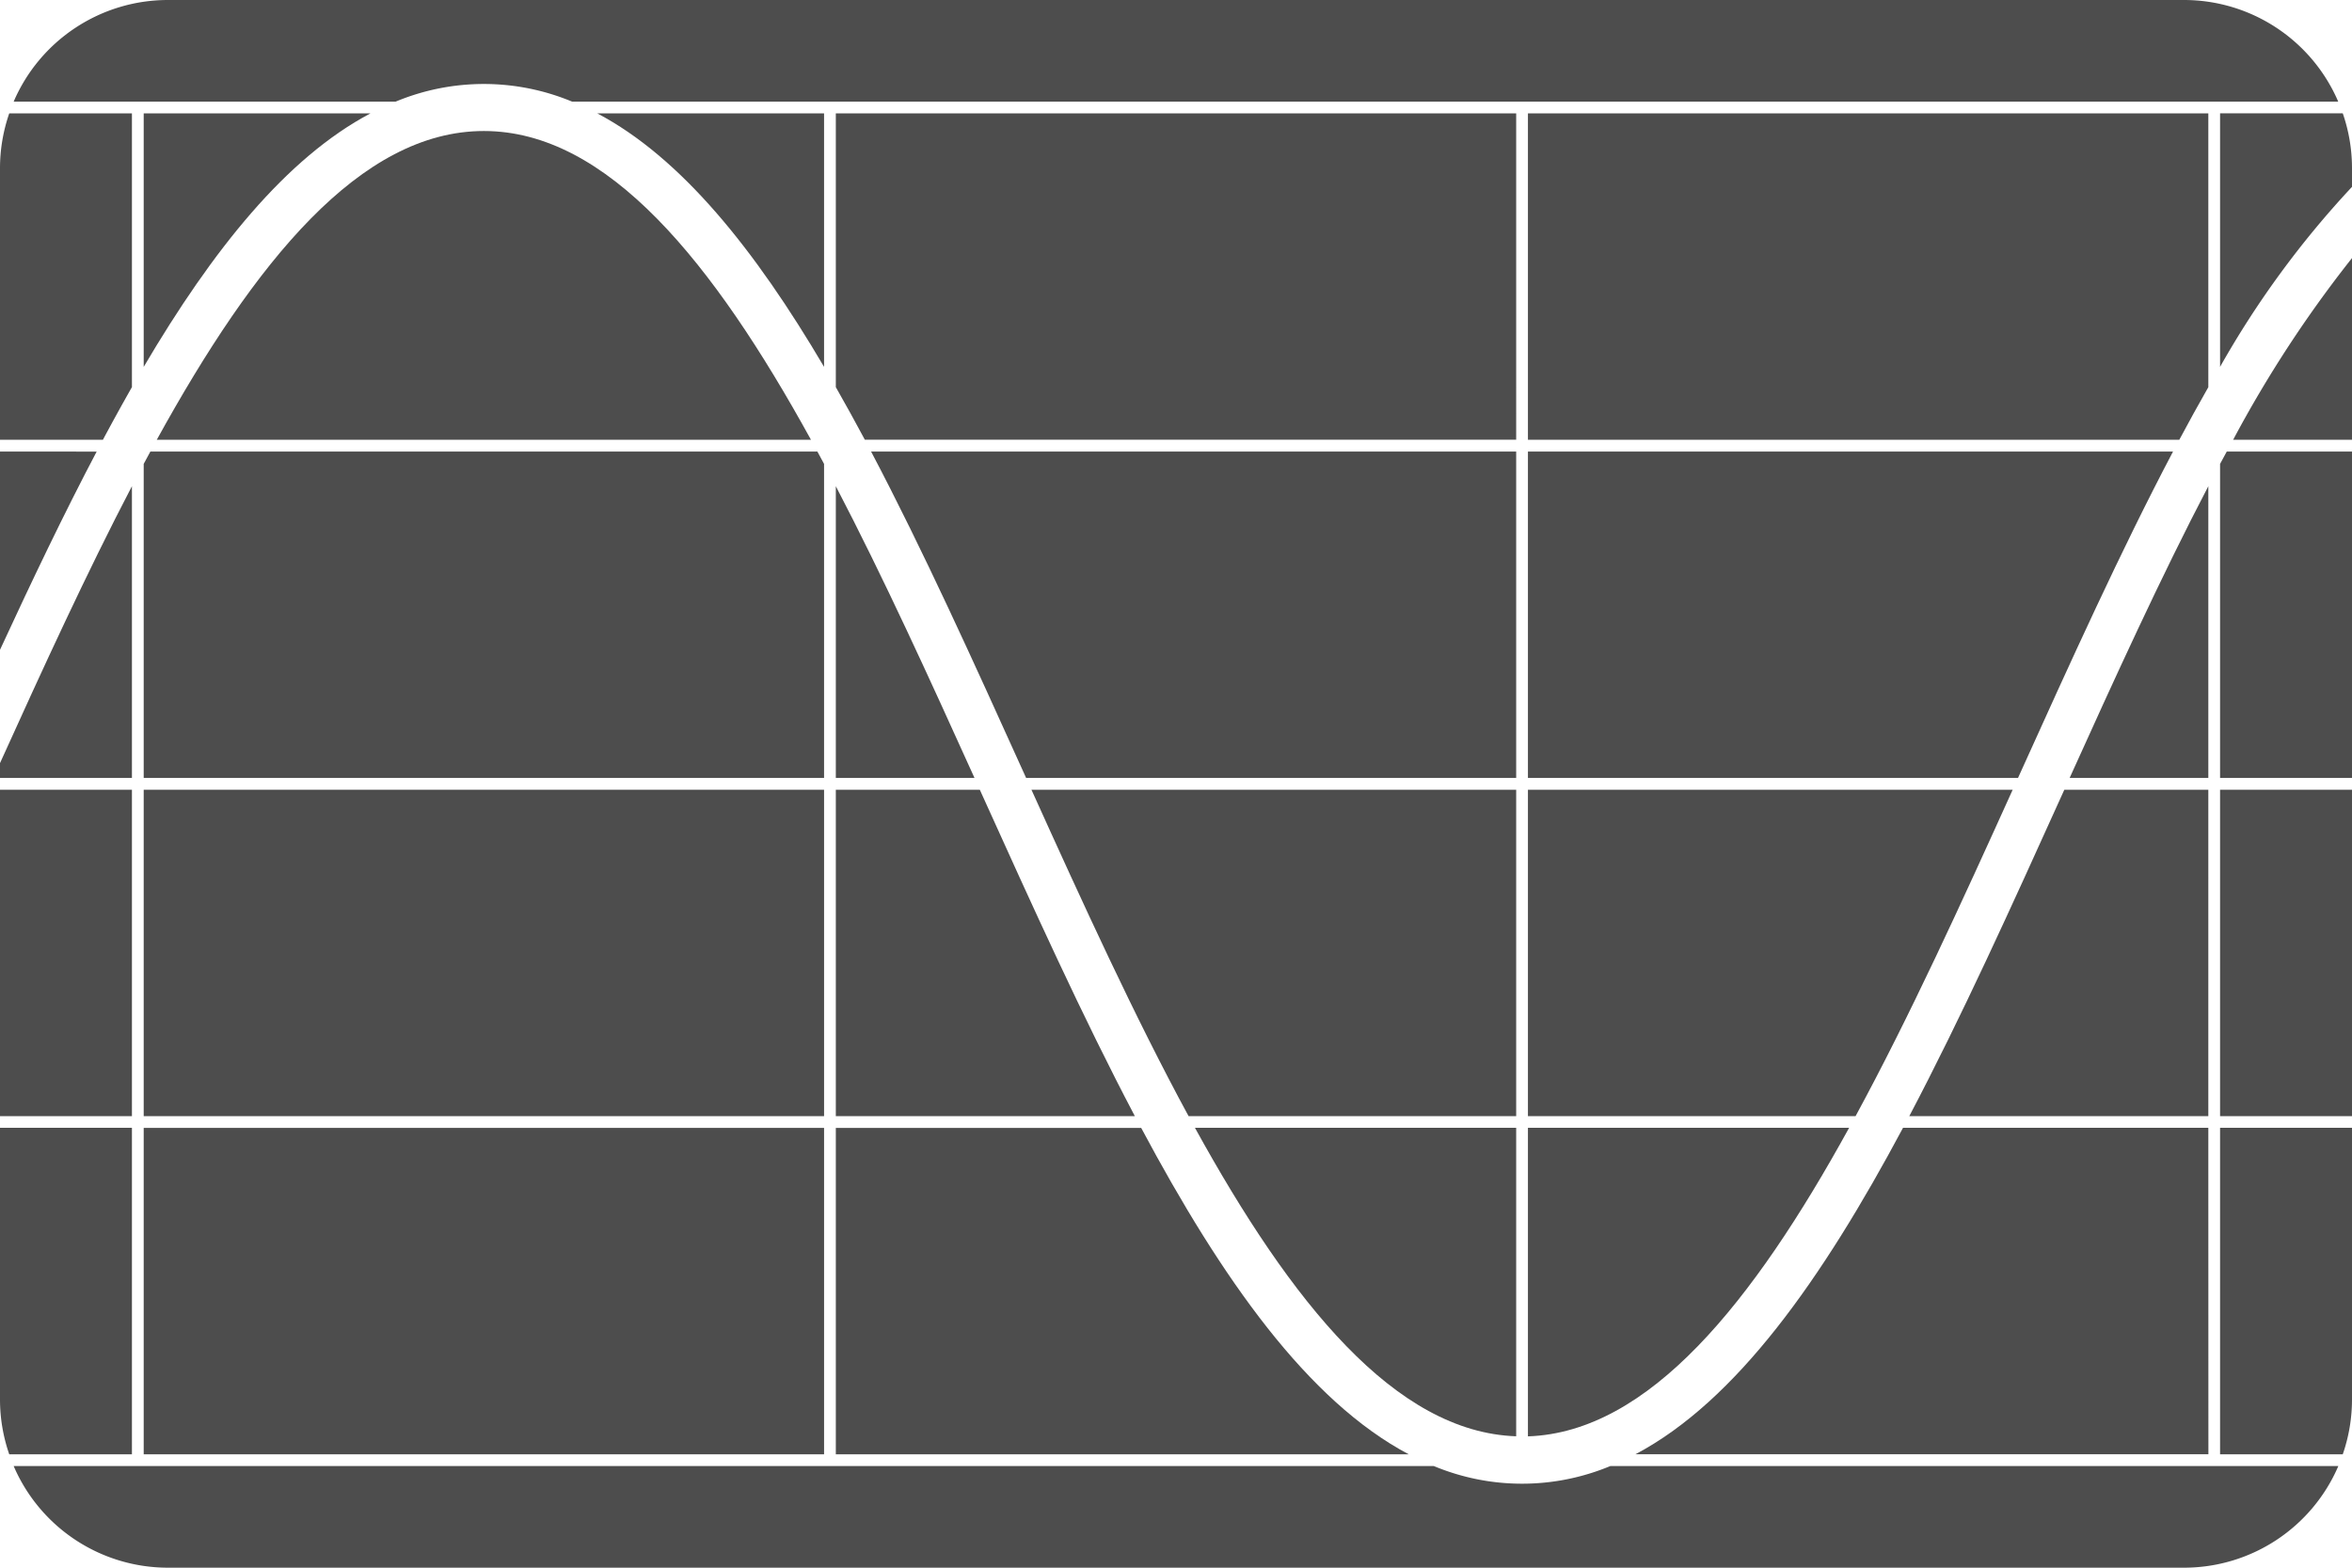 <?xml version="1.0" encoding="UTF-8"?> <svg xmlns="http://www.w3.org/2000/svg" width="119.055" height="79.37" viewBox="0 0 119.055 79.37"><g transform="translate(59.528 39.685)"><g transform="translate(-59.528 -39.685)"><path d="M102.236,39.194c2.586-5.717,5.126-11.331,7.76-16.333H77.342V39.387h24.807Z" fill="#4d4d4d"></path><path d="M111.782,57.1H96.328c-4.1,7.684-8.441,13.83-13.542,16.526h29Z" fill="#4d4d4d"></path><path d="M77.342,72.721C83.467,72.514,88.729,65.956,93.6,57.1H77.342Z" fill="#4d4d4d"></path><path d="M111.782,39.983h-7.289l-.087.193c-2.586,5.717-5.127,11.332-7.761,16.333h15.137Z" fill="#4d4d4d"></path><path d="M42.308,73.63h29c-5.1-2.7-9.443-8.842-13.543-16.526H42.308Z" fill="#4d4d4d"></path><path d="M42.308,39.387h7.02c-2.293-5.068-4.614-10.16-7.02-14.771Z" fill="#4d4d4d"></path><path d="M111.782,5.74H77.342V22.266h32.971q.729-1.367,1.469-2.663Z" fill="#4d4d4d"></path><path d="M111.782,24.616c-2.407,4.611-4.727,9.7-7.02,14.771h7.02Z" fill="#4d4d4d"></path><path d="M112.377,39.387h6.678V22.861h-6.339c-.113.208-.226.416-.339.626Z" fill="#4d4d4d"></path><path d="M112.377,18.574a47.538,47.538,0,0,1,6.678-9.114V8.5a8.488,8.488,0,0,0-.468-2.764h-6.21Z" fill="#4d4d4d"></path><path d="M119.055,22.266v-9.2a60.95,60.95,0,0,0-6.017,9.2Z" fill="#4d4d4d"></path><path d="M112.377,73.63h6.21a8.488,8.488,0,0,0,.468-2.764V57.1h-6.678Z" fill="#4d4d4d"></path><rect width="6.678" height="16.526" transform="translate(112.377 39.983)" fill="#4d4d4d"></rect><path d="M6.678,5.145h13.35a11.609,11.609,0,0,1,8.93,0h89.4A8.5,8.5,0,0,0,110.551,0H8.5A8.5,8.5,0,0,0,.692,5.145Z" fill="#4d4d4d"></path><path d="M77.342,56.509H93.926c2.742-5.055,5.365-10.806,7.953-16.526H77.342Z" fill="#4d4d4d"></path><path d="M42.308,56.509H57.445c-2.635-5-5.175-10.616-7.761-16.333l-.087-.193H42.308Z" fill="#4d4d4d"></path><rect width="6.678" height="16.526" transform="translate(0 39.983)" fill="#4d4d4d"></rect><path d="M41.051,22.266c-4.953-9-10.3-15.633-16.558-15.633S12.888,13.27,7.935,22.266Z" fill="#4d4d4d"></path><path d="M0,22.861V32.9c1.617-3.5,3.236-6.891,4.893-10.036Z" fill="#4d4d4d"></path><path d="M76.747,57.1H60.487c4.874,8.852,10.136,15.41,16.26,15.617Z" fill="#4d4d4d"></path><path d="M6.678,57.1H0V70.866A8.489,8.489,0,0,0,.468,73.63h6.21Z" fill="#4d4d4d"></path><path d="M112.377,74.225H81.51a11.609,11.609,0,0,1-8.93,0H.692A8.5,8.5,0,0,0,8.5,79.37H110.551a8.5,8.5,0,0,0,7.812-5.145Z" fill="#4d4d4d"></path><path d="M6.678,5.74H.468A8.489,8.489,0,0,0,0,8.5V22.266H5.209Q5.938,20.9,6.678,19.6Z" fill="#4d4d4d"></path><path d="M6.678,24.616C4.391,29,2.182,33.817,0,38.636v.751H6.678Z" fill="#4d4d4d"></path><path d="M41.713,5.74H30.234c4.255,2.248,7.981,6.894,11.479,12.834Z" fill="#4d4d4d"></path><path d="M76.747,5.74H42.308V19.6q.74,1.3,1.469,2.663h32.97Z" fill="#4d4d4d"></path><path d="M76.747,22.861H44.093c2.634,5,5.175,10.616,7.761,16.333l.087.193H76.747Z" fill="#4d4d4d"></path><path d="M7.274,18.574c3.5-5.94,7.224-10.586,11.478-12.834H7.274Z" fill="#4d4d4d"></path><path d="M76.747,39.983H52.21c2.588,5.72,5.211,11.471,7.954,16.526H76.747Z" fill="#4d4d4d"></path><rect width="34.439" height="16.526" transform="translate(7.274 39.983)" fill="#4d4d4d"></rect><path d="M41.713,23.487c-.113-.21-.226-.418-.339-.626H7.612c-.113.208-.226.416-.338.626v15.9H41.713Z" fill="#4d4d4d"></path><rect width="34.439" height="16.526" transform="translate(7.274 57.104)" fill="#4d4d4d"></rect></g></g></svg> 